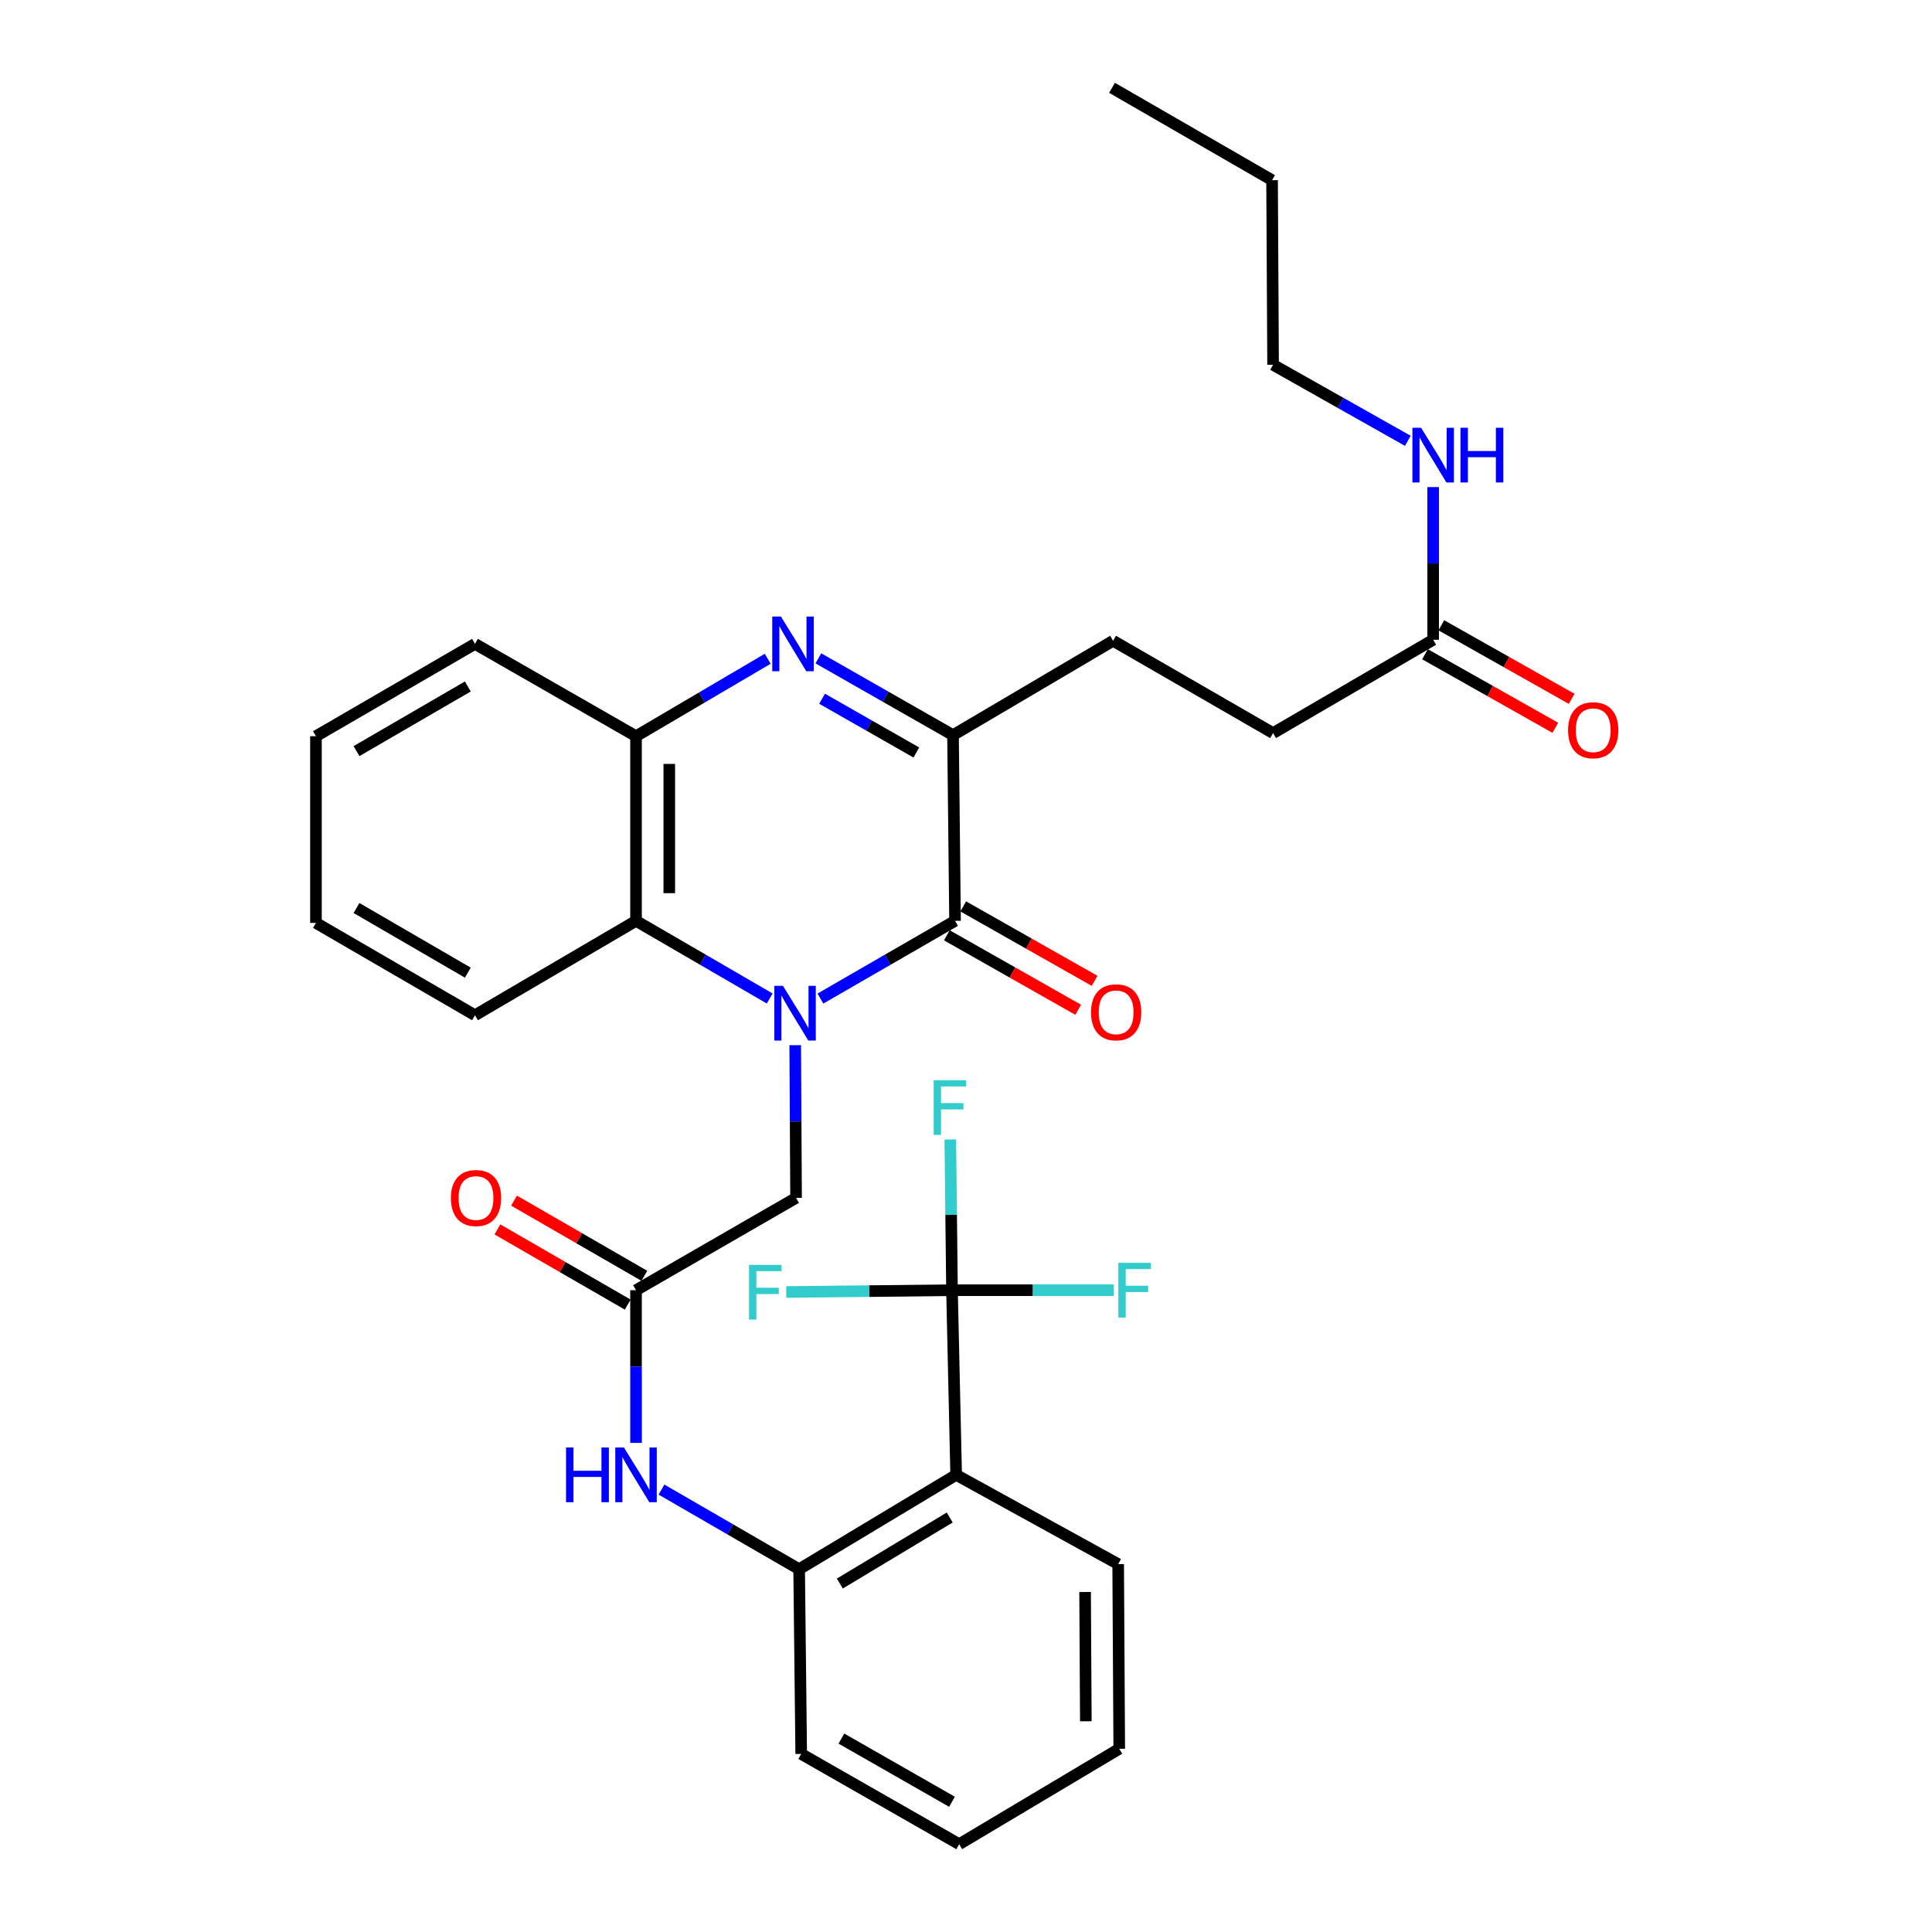 <?xml version='1.0' encoding='iso-8859-1'?>
<svg version='1.1' baseProfile='full'
              xmlns='http://www.w3.org/2000/svg'
                      xmlns:rdkit='http://www.rdkit.org/xml'
                      xmlns:xlink='http://www.w3.org/1999/xlink'
                  xml:space='preserve'
width='1000px' height='1000px' viewBox='0 0 1000 1000'>
<!-- END OF HEADER -->
<rect style='opacity:1.0;fill:#FFFFFF;stroke:none' width='1000' height='1000' x='0' y='0'> </rect>
<path class='bond-0' d='M 424.641,516.857 L 459.486,496.746' style='fill:none;fill-rule:evenodd;stroke:#0000FF;stroke-width:6px;stroke-linecap:butt;stroke-linejoin:miter;stroke-opacity:1' />
<path class='bond-0' d='M 459.486,496.746 L 494.33,476.635' style='fill:none;fill-rule:evenodd;stroke:#000000;stroke-width:6px;stroke-linecap:butt;stroke-linejoin:miter;stroke-opacity:1' />
<path class='bond-5' d='M 398.391,516.816 L 363.799,496.726' style='fill:none;fill-rule:evenodd;stroke:#0000FF;stroke-width:6px;stroke-linecap:butt;stroke-linejoin:miter;stroke-opacity:1' />
<path class='bond-5' d='M 363.799,496.726 L 329.208,476.635' style='fill:none;fill-rule:evenodd;stroke:#000000;stroke-width:6px;stroke-linecap:butt;stroke-linejoin:miter;stroke-opacity:1' />
<path class='bond-10' d='M 411.603,540.985 L 411.825,580.501' style='fill:none;fill-rule:evenodd;stroke:#0000FF;stroke-width:6px;stroke-linecap:butt;stroke-linejoin:miter;stroke-opacity:1' />
<path class='bond-10' d='M 411.825,580.501 L 412.046,620.018' style='fill:none;fill-rule:evenodd;stroke:#000000;stroke-width:6px;stroke-linecap:butt;stroke-linejoin:miter;stroke-opacity:1' />
<path class='bond-2' d='M 494.33,476.635 L 493.278,380.508' style='fill:none;fill-rule:evenodd;stroke:#000000;stroke-width:6px;stroke-linecap:butt;stroke-linejoin:miter;stroke-opacity:1' />
<path class='bond-12' d='M 490.088,484.121 L 524.081,503.386' style='fill:none;fill-rule:evenodd;stroke:#000000;stroke-width:6px;stroke-linecap:butt;stroke-linejoin:miter;stroke-opacity:1' />
<path class='bond-12' d='M 524.081,503.386 L 558.075,522.651' style='fill:none;fill-rule:evenodd;stroke:#FF0000;stroke-width:6px;stroke-linecap:butt;stroke-linejoin:miter;stroke-opacity:1' />
<path class='bond-12' d='M 498.572,469.149 L 532.566,488.415' style='fill:none;fill-rule:evenodd;stroke:#000000;stroke-width:6px;stroke-linecap:butt;stroke-linejoin:miter;stroke-opacity:1' />
<path class='bond-12' d='M 532.566,488.415 L 566.559,507.68' style='fill:none;fill-rule:evenodd;stroke:#FF0000;stroke-width:6px;stroke-linecap:butt;stroke-linejoin:miter;stroke-opacity:1' />
<path class='bond-1' d='M 397.362,340.975 L 363.285,361.019' style='fill:none;fill-rule:evenodd;stroke:#0000FF;stroke-width:6px;stroke-linecap:butt;stroke-linejoin:miter;stroke-opacity:1' />
<path class='bond-1' d='M 363.285,361.019 L 329.208,381.063' style='fill:none;fill-rule:evenodd;stroke:#000000;stroke-width:6px;stroke-linecap:butt;stroke-linejoin:miter;stroke-opacity:1' />
<path class='bond-32' d='M 423.583,340.757 L 458.43,360.632' style='fill:none;fill-rule:evenodd;stroke:#0000FF;stroke-width:6px;stroke-linecap:butt;stroke-linejoin:miter;stroke-opacity:1' />
<path class='bond-32' d='M 458.43,360.632 L 493.278,380.508' style='fill:none;fill-rule:evenodd;stroke:#000000;stroke-width:6px;stroke-linecap:butt;stroke-linejoin:miter;stroke-opacity:1' />
<path class='bond-32' d='M 425.511,361.667 L 449.905,375.58' style='fill:none;fill-rule:evenodd;stroke:#0000FF;stroke-width:6px;stroke-linecap:butt;stroke-linejoin:miter;stroke-opacity:1' />
<path class='bond-32' d='M 449.905,375.58 L 474.298,389.493' style='fill:none;fill-rule:evenodd;stroke:#000000;stroke-width:6px;stroke-linecap:butt;stroke-linejoin:miter;stroke-opacity:1' />
<path class='bond-13' d='M 493.278,380.508 L 576.136,331.665' style='fill:none;fill-rule:evenodd;stroke:#000000;stroke-width:6px;stroke-linecap:butt;stroke-linejoin:miter;stroke-opacity:1' />
<path class='bond-3' d='M 492.752,667.809 L 494.904,763.381' style='fill:none;fill-rule:evenodd;stroke:#000000;stroke-width:6px;stroke-linecap:butt;stroke-linejoin:miter;stroke-opacity:1' />
<path class='bond-16' d='M 492.752,667.809 L 492.315,628.805' style='fill:none;fill-rule:evenodd;stroke:#000000;stroke-width:6px;stroke-linecap:butt;stroke-linejoin:miter;stroke-opacity:1' />
<path class='bond-16' d='M 492.315,628.805 L 491.877,589.802' style='fill:none;fill-rule:evenodd;stroke:#33CCCC;stroke-width:6px;stroke-linecap:butt;stroke-linejoin:miter;stroke-opacity:1' />
<path class='bond-17' d='M 492.752,667.809 L 449.854,668.276' style='fill:none;fill-rule:evenodd;stroke:#000000;stroke-width:6px;stroke-linecap:butt;stroke-linejoin:miter;stroke-opacity:1' />
<path class='bond-17' d='M 449.854,668.276 L 406.955,668.742' style='fill:none;fill-rule:evenodd;stroke:#33CCCC;stroke-width:6px;stroke-linecap:butt;stroke-linejoin:miter;stroke-opacity:1' />
<path class='bond-18' d='M 492.752,667.809 L 534.626,667.809' style='fill:none;fill-rule:evenodd;stroke:#000000;stroke-width:6px;stroke-linecap:butt;stroke-linejoin:miter;stroke-opacity:1' />
<path class='bond-18' d='M 534.626,667.809 L 576.5,667.809' style='fill:none;fill-rule:evenodd;stroke:#33CCCC;stroke-width:6px;stroke-linecap:butt;stroke-linejoin:miter;stroke-opacity:1' />
<path class='bond-4' d='M 494.904,763.381 L 413.633,812.224' style='fill:none;fill-rule:evenodd;stroke:#000000;stroke-width:6px;stroke-linecap:butt;stroke-linejoin:miter;stroke-opacity:1' />
<path class='bond-4' d='M 491.577,785.457 L 434.688,819.647' style='fill:none;fill-rule:evenodd;stroke:#000000;stroke-width:6px;stroke-linecap:butt;stroke-linejoin:miter;stroke-opacity:1' />
<path class='bond-21' d='M 494.904,763.381 L 578.765,809.576' style='fill:none;fill-rule:evenodd;stroke:#000000;stroke-width:6px;stroke-linecap:butt;stroke-linejoin:miter;stroke-opacity:1' />
<path class='bond-6' d='M 329.208,476.635 L 329.208,381.063' style='fill:none;fill-rule:evenodd;stroke:#000000;stroke-width:6px;stroke-linecap:butt;stroke-linejoin:miter;stroke-opacity:1' />
<path class='bond-6' d='M 346.416,462.299 L 346.416,395.398' style='fill:none;fill-rule:evenodd;stroke:#000000;stroke-width:6px;stroke-linecap:butt;stroke-linejoin:miter;stroke-opacity:1' />
<path class='bond-22' d='M 329.208,476.635 L 245.843,525.487' style='fill:none;fill-rule:evenodd;stroke:#000000;stroke-width:6px;stroke-linecap:butt;stroke-linejoin:miter;stroke-opacity:1' />
<path class='bond-23' d='M 329.208,381.063 L 245.843,333.272' style='fill:none;fill-rule:evenodd;stroke:#000000;stroke-width:6px;stroke-linecap:butt;stroke-linejoin:miter;stroke-opacity:1' />
<path class='bond-7' d='M 413.633,812.224 L 378.009,791.615' style='fill:none;fill-rule:evenodd;stroke:#000000;stroke-width:6px;stroke-linecap:butt;stroke-linejoin:miter;stroke-opacity:1' />
<path class='bond-7' d='M 378.009,791.615 L 342.386,771.005' style='fill:none;fill-rule:evenodd;stroke:#0000FF;stroke-width:6px;stroke-linecap:butt;stroke-linejoin:miter;stroke-opacity:1' />
<path class='bond-24' d='M 413.633,812.224 L 414.704,907.825' style='fill:none;fill-rule:evenodd;stroke:#000000;stroke-width:6px;stroke-linecap:butt;stroke-linejoin:miter;stroke-opacity:1' />
<path class='bond-8' d='M 329.208,667.809 L 412.046,620.018' style='fill:none;fill-rule:evenodd;stroke:#000000;stroke-width:6px;stroke-linecap:butt;stroke-linejoin:miter;stroke-opacity:1' />
<path class='bond-9' d='M 329.208,667.809 L 329.208,707.32' style='fill:none;fill-rule:evenodd;stroke:#000000;stroke-width:6px;stroke-linecap:butt;stroke-linejoin:miter;stroke-opacity:1' />
<path class='bond-9' d='M 329.208,707.32 L 329.208,746.832' style='fill:none;fill-rule:evenodd;stroke:#0000FF;stroke-width:6px;stroke-linecap:butt;stroke-linejoin:miter;stroke-opacity:1' />
<path class='bond-14' d='M 333.508,660.356 L 299.788,640.901' style='fill:none;fill-rule:evenodd;stroke:#000000;stroke-width:6px;stroke-linecap:butt;stroke-linejoin:miter;stroke-opacity:1' />
<path class='bond-14' d='M 299.788,640.901 L 266.069,621.445' style='fill:none;fill-rule:evenodd;stroke:#FF0000;stroke-width:6px;stroke-linecap:butt;stroke-linejoin:miter;stroke-opacity:1' />
<path class='bond-14' d='M 324.908,675.261 L 291.188,655.806' style='fill:none;fill-rule:evenodd;stroke:#000000;stroke-width:6px;stroke-linecap:butt;stroke-linejoin:miter;stroke-opacity:1' />
<path class='bond-14' d='M 291.188,655.806 L 257.469,636.35' style='fill:none;fill-rule:evenodd;stroke:#FF0000;stroke-width:6px;stroke-linecap:butt;stroke-linejoin:miter;stroke-opacity:1' />
<path class='bond-11' d='M 741.803,331.14 L 658.946,379.456' style='fill:none;fill-rule:evenodd;stroke:#000000;stroke-width:6px;stroke-linecap:butt;stroke-linejoin:miter;stroke-opacity:1' />
<path class='bond-15' d='M 737.574,338.633 L 771.305,357.668' style='fill:none;fill-rule:evenodd;stroke:#000000;stroke-width:6px;stroke-linecap:butt;stroke-linejoin:miter;stroke-opacity:1' />
<path class='bond-15' d='M 771.305,357.668 L 805.035,376.703' style='fill:none;fill-rule:evenodd;stroke:#FF0000;stroke-width:6px;stroke-linecap:butt;stroke-linejoin:miter;stroke-opacity:1' />
<path class='bond-15' d='M 746.032,323.646 L 779.762,342.682' style='fill:none;fill-rule:evenodd;stroke:#000000;stroke-width:6px;stroke-linecap:butt;stroke-linejoin:miter;stroke-opacity:1' />
<path class='bond-15' d='M 779.762,342.682 L 813.492,361.717' style='fill:none;fill-rule:evenodd;stroke:#FF0000;stroke-width:6px;stroke-linecap:butt;stroke-linejoin:miter;stroke-opacity:1' />
<path class='bond-19' d='M 741.803,331.14 L 741.803,291.628' style='fill:none;fill-rule:evenodd;stroke:#000000;stroke-width:6px;stroke-linecap:butt;stroke-linejoin:miter;stroke-opacity:1' />
<path class='bond-19' d='M 741.803,291.628 L 741.803,252.116' style='fill:none;fill-rule:evenodd;stroke:#0000FF;stroke-width:6px;stroke-linecap:butt;stroke-linejoin:miter;stroke-opacity:1' />
<path class='bond-20' d='M 576.136,331.665 L 658.946,379.456' style='fill:none;fill-rule:evenodd;stroke:#000000;stroke-width:6px;stroke-linecap:butt;stroke-linejoin:miter;stroke-opacity:1' />
<path class='bond-25' d='M 728.685,228.166 L 693.815,208.492' style='fill:none;fill-rule:evenodd;stroke:#0000FF;stroke-width:6px;stroke-linecap:butt;stroke-linejoin:miter;stroke-opacity:1' />
<path class='bond-25' d='M 693.815,208.492 L 658.946,188.818' style='fill:none;fill-rule:evenodd;stroke:#000000;stroke-width:6px;stroke-linecap:butt;stroke-linejoin:miter;stroke-opacity:1' />
<path class='bond-34' d='M 578.765,809.576 L 579.319,905.167' style='fill:none;fill-rule:evenodd;stroke:#000000;stroke-width:6px;stroke-linecap:butt;stroke-linejoin:miter;stroke-opacity:1' />
<path class='bond-34' d='M 561.64,824.014 L 562.028,890.929' style='fill:none;fill-rule:evenodd;stroke:#000000;stroke-width:6px;stroke-linecap:butt;stroke-linejoin:miter;stroke-opacity:1' />
<path class='bond-28' d='M 245.843,525.487 L 163.54,477.696' style='fill:none;fill-rule:evenodd;stroke:#000000;stroke-width:6px;stroke-linecap:butt;stroke-linejoin:miter;stroke-opacity:1' />
<path class='bond-28' d='M 242.139,503.437 L 184.527,469.984' style='fill:none;fill-rule:evenodd;stroke:#000000;stroke-width:6px;stroke-linecap:butt;stroke-linejoin:miter;stroke-opacity:1' />
<path class='bond-33' d='M 245.843,333.272 L 163.54,381.063' style='fill:none;fill-rule:evenodd;stroke:#000000;stroke-width:6px;stroke-linecap:butt;stroke-linejoin:miter;stroke-opacity:1' />
<path class='bond-33' d='M 242.139,355.321 L 184.527,388.775' style='fill:none;fill-rule:evenodd;stroke:#000000;stroke-width:6px;stroke-linecap:butt;stroke-linejoin:miter;stroke-opacity:1' />
<path class='bond-30' d='M 414.704,907.825 L 496.481,954.545' style='fill:none;fill-rule:evenodd;stroke:#000000;stroke-width:6px;stroke-linecap:butt;stroke-linejoin:miter;stroke-opacity:1' />
<path class='bond-30' d='M 435.507,899.892 L 492.751,932.596' style='fill:none;fill-rule:evenodd;stroke:#000000;stroke-width:6px;stroke-linecap:butt;stroke-linejoin:miter;stroke-opacity:1' />
<path class='bond-26' d='M 658.946,188.818 L 658.42,93.255' style='fill:none;fill-rule:evenodd;stroke:#000000;stroke-width:6px;stroke-linecap:butt;stroke-linejoin:miter;stroke-opacity:1' />
<path class='bond-31' d='M 658.42,93.255 L 575.581,45.455' style='fill:none;fill-rule:evenodd;stroke:#000000;stroke-width:6px;stroke-linecap:butt;stroke-linejoin:miter;stroke-opacity:1' />
<path class='bond-27' d='M 579.319,905.167 L 496.481,954.545' style='fill:none;fill-rule:evenodd;stroke:#000000;stroke-width:6px;stroke-linecap:butt;stroke-linejoin:miter;stroke-opacity:1' />
<path class='bond-29' d='M 163.54,477.696 L 163.54,381.063' style='fill:none;fill-rule:evenodd;stroke:#000000;stroke-width:6px;stroke-linecap:butt;stroke-linejoin:miter;stroke-opacity:1' />
<path  class='atom-0' d='M 405.251 510.276
L 414.531 525.276
Q 415.451 526.756, 416.931 529.436
Q 418.411 532.116, 418.491 532.276
L 418.491 510.276
L 422.251 510.276
L 422.251 538.596
L 418.371 538.596
L 408.411 522.196
Q 407.251 520.276, 406.011 518.076
Q 404.811 515.876, 404.451 515.196
L 404.451 538.596
L 400.771 538.596
L 400.771 510.276
L 405.251 510.276
' fill='#0000FF'/>
<path  class='atom-2' d='M 404.199 319.112
L 413.479 334.112
Q 414.399 335.592, 415.879 338.272
Q 417.359 340.952, 417.439 341.112
L 417.439 319.112
L 421.199 319.112
L 421.199 347.432
L 417.319 347.432
L 407.359 331.032
Q 406.199 329.112, 404.959 326.912
Q 403.759 324.712, 403.399 324.032
L 403.399 347.432
L 399.719 347.432
L 399.719 319.112
L 404.199 319.112
' fill='#0000FF'/>
<path  class='atom-10' d='M 292.988 749.221
L 296.828 749.221
L 296.828 761.261
L 311.308 761.261
L 311.308 749.221
L 315.148 749.221
L 315.148 777.541
L 311.308 777.541
L 311.308 764.461
L 296.828 764.461
L 296.828 777.541
L 292.988 777.541
L 292.988 749.221
' fill='#0000FF'/>
<path  class='atom-10' d='M 322.948 749.221
L 332.228 764.221
Q 333.148 765.701, 334.628 768.381
Q 336.108 771.061, 336.188 771.221
L 336.188 749.221
L 339.948 749.221
L 339.948 777.541
L 336.068 777.541
L 326.108 761.141
Q 324.948 759.221, 323.708 757.021
Q 322.508 754.821, 322.148 754.141
L 322.148 777.541
L 318.468 777.541
L 318.468 749.221
L 322.948 749.221
' fill='#0000FF'/>
<path  class='atom-13' d='M 564.713 523.971
Q 564.713 517.171, 568.073 513.371
Q 571.433 509.571, 577.713 509.571
Q 583.993 509.571, 587.353 513.371
Q 590.713 517.171, 590.713 523.971
Q 590.713 530.851, 587.313 534.771
Q 583.913 538.651, 577.713 538.651
Q 571.473 538.651, 568.073 534.771
Q 564.713 530.891, 564.713 523.971
M 577.713 535.451
Q 582.033 535.451, 584.353 532.571
Q 586.713 529.651, 586.713 523.971
Q 586.713 518.411, 584.353 515.611
Q 582.033 512.771, 577.713 512.771
Q 573.393 512.771, 571.033 515.571
Q 568.713 518.371, 568.713 523.971
Q 568.713 529.691, 571.033 532.571
Q 573.393 535.451, 577.713 535.451
' fill='#FF0000'/>
<path  class='atom-15' d='M 233.379 620.098
Q 233.379 613.298, 236.739 609.498
Q 240.099 605.698, 246.379 605.698
Q 252.659 605.698, 256.019 609.498
Q 259.379 613.298, 259.379 620.098
Q 259.379 626.978, 255.979 630.898
Q 252.579 634.778, 246.379 634.778
Q 240.139 634.778, 236.739 630.898
Q 233.379 627.018, 233.379 620.098
M 246.379 631.578
Q 250.699 631.578, 253.019 628.698
Q 255.379 625.778, 255.379 620.098
Q 255.379 614.538, 253.019 611.738
Q 250.699 608.898, 246.379 608.898
Q 242.059 608.898, 239.699 611.698
Q 237.379 614.498, 237.379 620.098
Q 237.379 625.818, 239.699 628.698
Q 242.059 631.578, 246.379 631.578
' fill='#FF0000'/>
<path  class='atom-16' d='M 811.642 377.969
Q 811.642 371.169, 815.002 367.369
Q 818.362 363.569, 824.642 363.569
Q 830.922 363.569, 834.282 367.369
Q 837.642 371.169, 837.642 377.969
Q 837.642 384.849, 834.242 388.769
Q 830.842 392.649, 824.642 392.649
Q 818.402 392.649, 815.002 388.769
Q 811.642 384.889, 811.642 377.969
M 824.642 389.449
Q 828.962 389.449, 831.282 386.569
Q 833.642 383.649, 833.642 377.969
Q 833.642 372.409, 831.282 369.609
Q 828.962 366.769, 824.642 366.769
Q 820.322 366.769, 817.962 369.569
Q 815.642 372.369, 815.642 377.969
Q 815.642 383.689, 817.962 386.569
Q 820.322 389.449, 824.642 389.449
' fill='#FF0000'/>
<path  class='atom-17' d='M 483.271 559.118
L 500.111 559.118
L 500.111 562.358
L 487.071 562.358
L 487.071 570.958
L 498.671 570.958
L 498.671 574.238
L 487.071 574.238
L 487.071 587.438
L 483.271 587.438
L 483.271 559.118
' fill='#33CCCC'/>
<path  class='atom-18' d='M 387.699 654.7
L 404.539 654.7
L 404.539 657.94
L 391.499 657.94
L 391.499 666.54
L 403.099 666.54
L 403.099 669.82
L 391.499 669.82
L 391.499 683.02
L 387.699 683.02
L 387.699 654.7
' fill='#33CCCC'/>
<path  class='atom-19' d='M 578.863 653.649
L 595.703 653.649
L 595.703 656.889
L 582.663 656.889
L 582.663 665.489
L 594.263 665.489
L 594.263 668.769
L 582.663 668.769
L 582.663 681.969
L 578.863 681.969
L 578.863 653.649
' fill='#33CCCC'/>
<path  class='atom-20' d='M 735.543 221.407
L 744.823 236.407
Q 745.743 237.887, 747.223 240.567
Q 748.703 243.247, 748.783 243.407
L 748.783 221.407
L 752.543 221.407
L 752.543 249.727
L 748.663 249.727
L 738.703 233.327
Q 737.543 231.407, 736.303 229.207
Q 735.103 227.007, 734.743 226.327
L 734.743 249.727
L 731.063 249.727
L 731.063 221.407
L 735.543 221.407
' fill='#0000FF'/>
<path  class='atom-20' d='M 755.943 221.407
L 759.783 221.407
L 759.783 233.447
L 774.263 233.447
L 774.263 221.407
L 778.103 221.407
L 778.103 249.727
L 774.263 249.727
L 774.263 236.647
L 759.783 236.647
L 759.783 249.727
L 755.943 249.727
L 755.943 221.407
' fill='#0000FF'/>
</svg>
